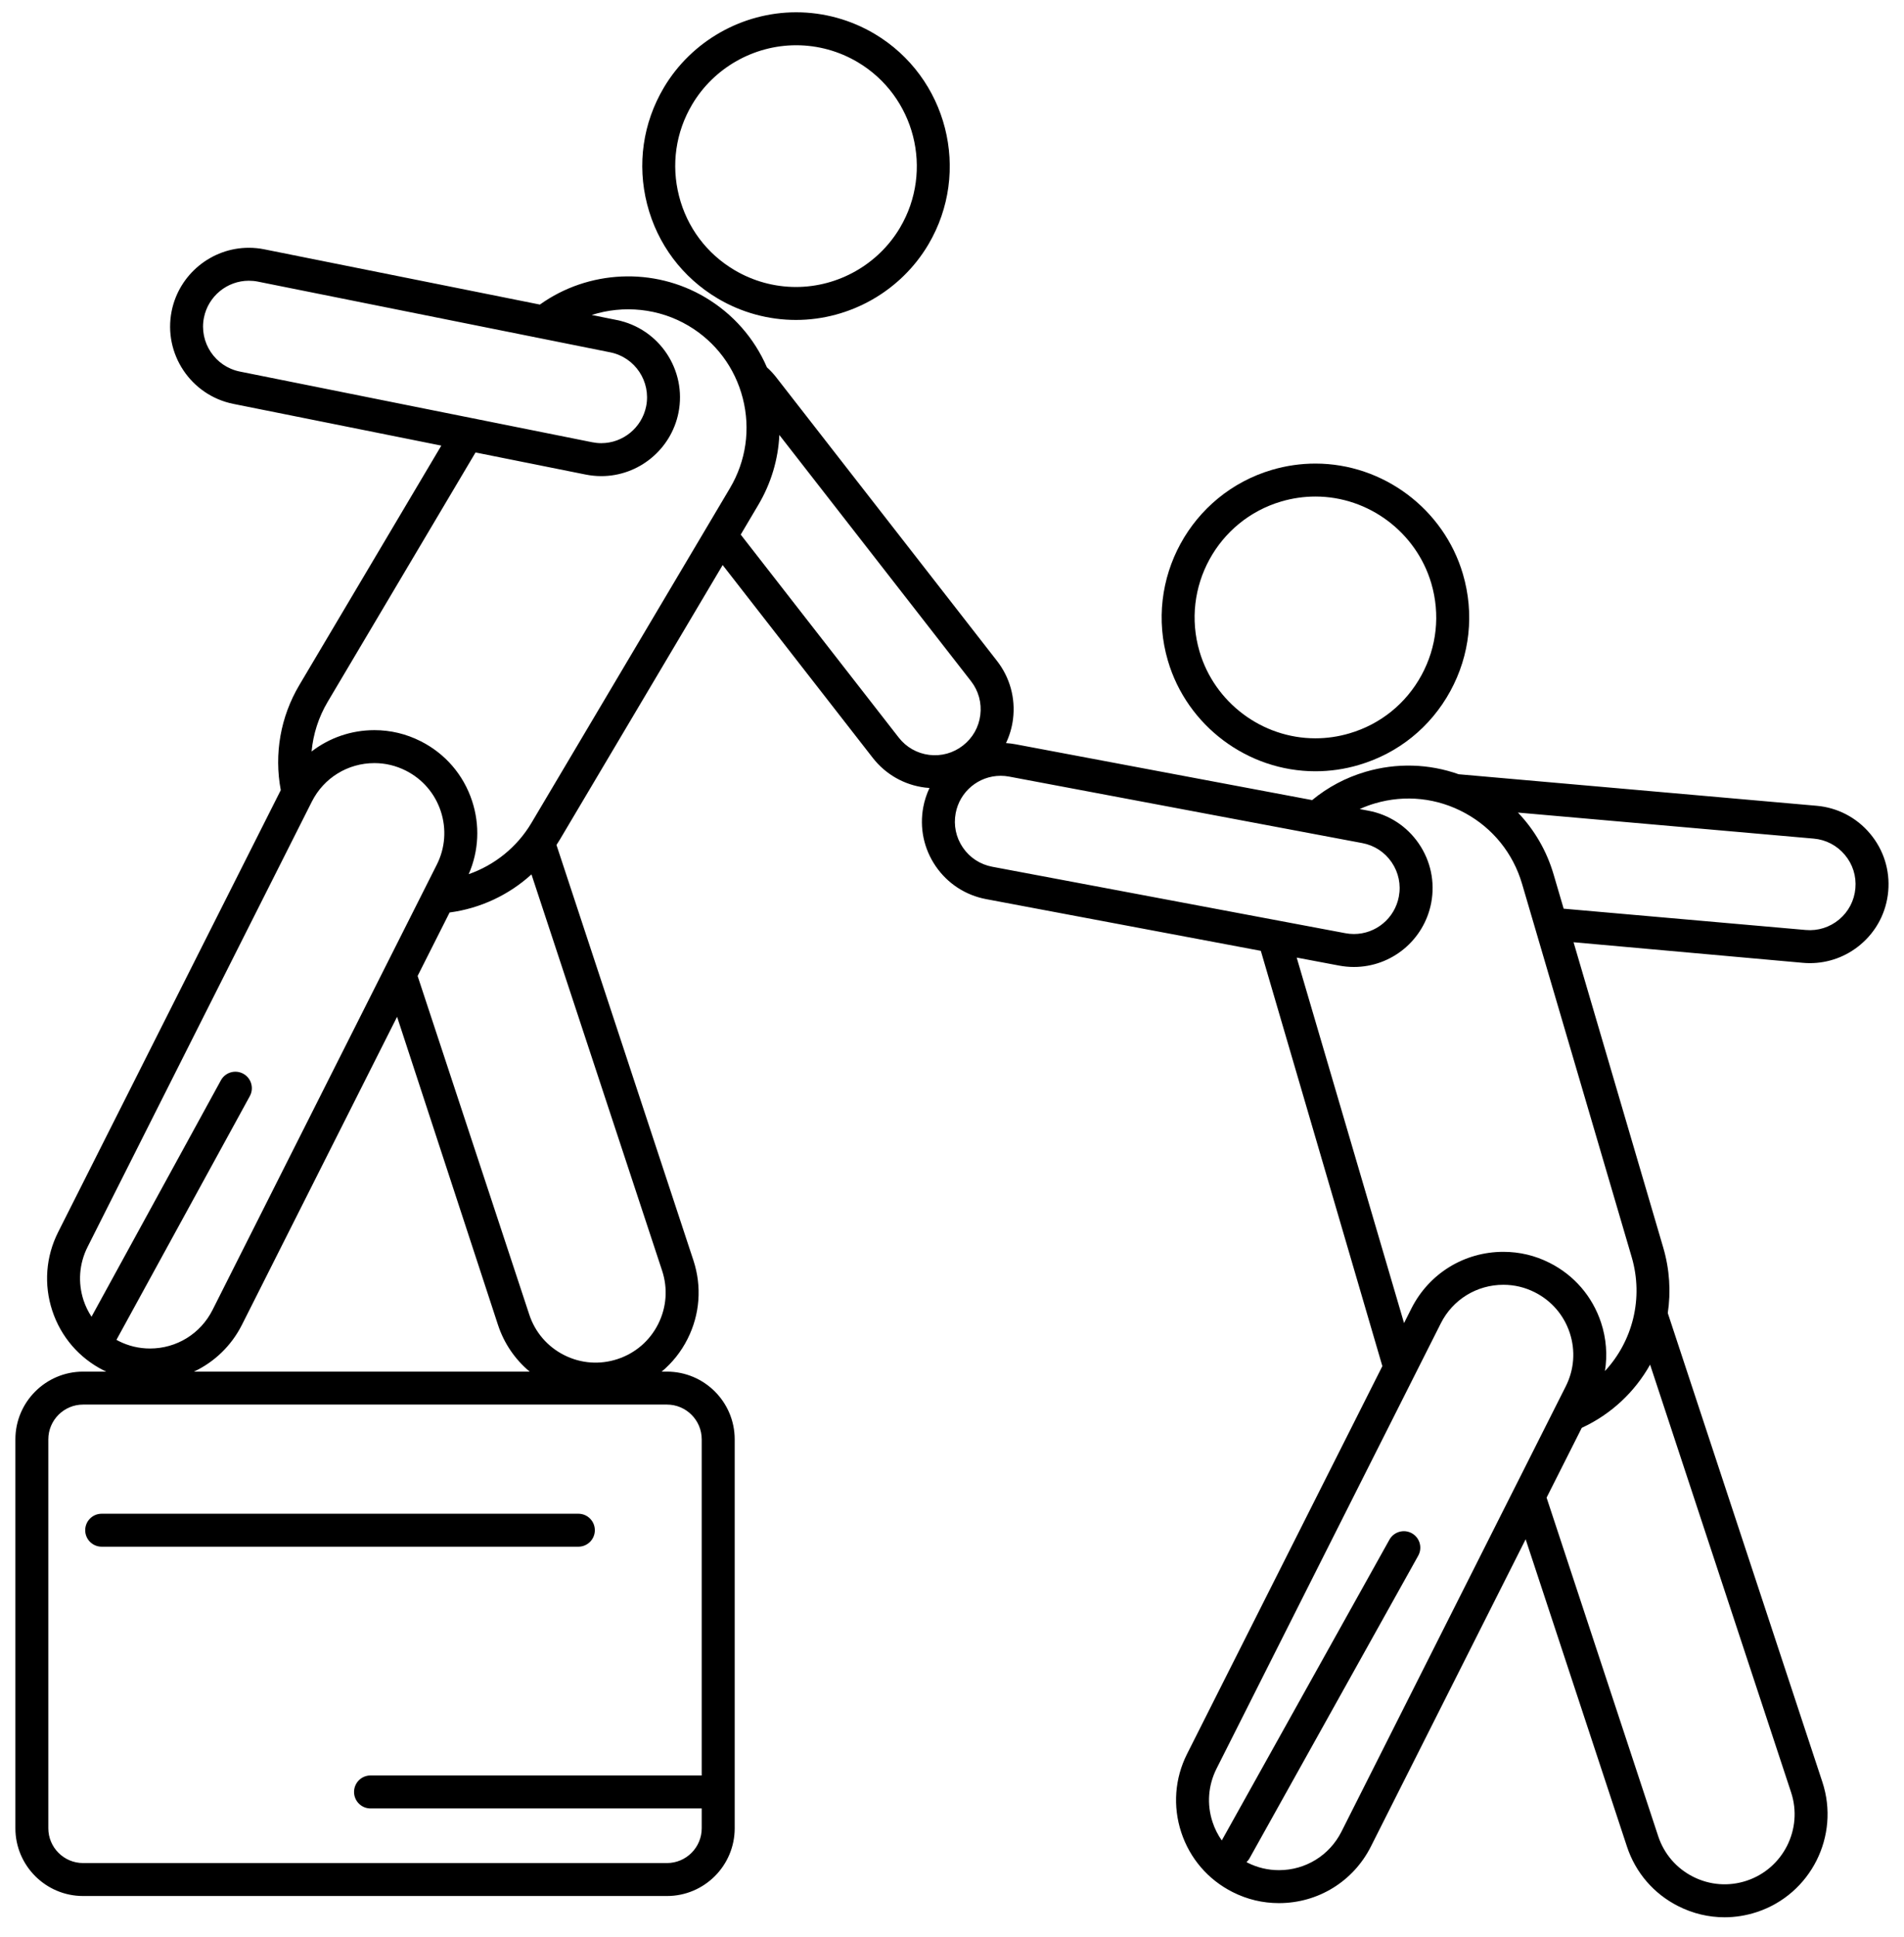 <svg width="60" height="61" viewBox="0 0 60 61" fill="none" xmlns="http://www.w3.org/2000/svg">
<g clip-path="url(#clip0_198_732)">
<path d="M22.614 9.399C23.362 9.843 24.216 10.077 25.082 10.077C26.786 10.077 28.384 9.168 29.253 7.704C30.615 5.406 29.855 2.429 27.558 1.065C26.809 0.621 25.956 0.387 25.09 0.387C23.386 0.387 21.788 1.296 20.919 2.76C20.259 3.873 20.072 5.177 20.392 6.431C20.712 7.684 21.501 8.738 22.614 9.399ZM21.812 3.29C22.494 2.14 23.75 1.425 25.09 1.425C25.77 1.425 26.44 1.609 27.028 1.958C28.833 3.029 29.43 5.369 28.36 7.174C27.677 8.325 26.421 9.039 25.082 9.039C24.402 9.039 23.732 8.855 23.144 8.506C22.269 7.987 21.649 7.159 21.398 6.174C21.146 5.189 21.293 4.164 21.812 3.29Z" fill="black"/>
<path d="M41.45 24.292C41.911 24.292 42.371 24.226 42.818 24.094C44.059 23.73 45.084 22.903 45.704 21.767C46.324 20.631 46.465 19.322 46.1 18.08C45.498 16.032 43.587 14.601 41.453 14.601C40.992 14.601 40.532 14.667 40.086 14.798C37.523 15.552 36.05 18.249 36.804 20.812C37.406 22.861 39.316 24.292 41.45 24.292ZM40.378 15.794C40.73 15.691 41.091 15.639 41.453 15.639C43.129 15.639 44.63 16.763 45.104 18.373C45.39 19.348 45.28 20.377 44.793 21.27C44.306 22.162 43.5 22.812 42.525 23.098C42.174 23.202 41.812 23.254 41.45 23.254C39.774 23.254 38.273 22.13 37.8 20.519C37.208 18.506 38.364 16.386 40.378 15.794Z" fill="black"/>
<path d="M58.932 26.258C58.506 25.749 57.907 25.437 57.247 25.379L45.967 24.386C45.027 24.053 44.01 24.022 43.034 24.308C42.411 24.491 41.845 24.791 41.349 25.2L31.994 23.44C31.898 23.422 31.8 23.411 31.702 23.404C31.813 23.168 31.89 22.915 31.923 22.648C32.005 21.99 31.825 21.339 31.418 20.816L24.459 11.882C24.373 11.771 24.275 11.667 24.167 11.569C23.771 10.653 23.1 9.886 22.225 9.367C20.601 8.403 18.539 8.503 17.013 9.593L8.331 7.853C8.17 7.82 8.005 7.804 7.841 7.804C6.664 7.804 5.641 8.643 5.409 9.799C5.14 11.141 6.013 12.452 7.355 12.721L13.907 14.035L9.433 21.576C8.839 22.577 8.634 23.745 8.848 24.886L1.832 38.808C1.442 39.581 1.377 40.461 1.648 41.283C1.92 42.106 2.495 42.773 3.268 43.163C3.295 43.176 3.322 43.188 3.349 43.201H2.618C1.442 43.201 0.485 44.158 0.485 45.334V57.584C0.485 58.76 1.442 59.717 2.618 59.717H21.018C22.195 59.717 23.152 58.76 23.152 57.584V45.334C23.152 44.157 22.195 43.201 21.018 43.201H20.851C21.187 42.921 21.465 42.573 21.667 42.171C22.057 41.398 22.122 40.519 21.851 39.696L17.536 26.613C17.572 26.558 17.608 26.503 17.642 26.445L22.773 17.797L27.501 23.867C27.908 24.39 28.495 24.724 29.153 24.806C29.199 24.811 29.245 24.815 29.291 24.818C29.202 25.007 29.135 25.208 29.095 25.42C28.973 26.072 29.111 26.732 29.485 27.28C29.859 27.827 30.424 28.196 31.075 28.319L39.732 29.948L43.562 43.028L37.409 55.239C37.019 56.012 36.954 56.891 37.225 57.714C37.496 58.536 38.072 59.204 38.845 59.594C39.303 59.825 39.793 59.941 40.303 59.941C41.536 59.941 42.646 59.258 43.201 58.157L48.077 48.481L51.269 58.158C51.54 58.981 52.115 59.649 52.889 60.038C53.348 60.27 53.845 60.387 54.345 60.387C54.687 60.387 55.03 60.332 55.364 60.222C57.062 59.662 57.988 57.825 57.428 56.127L52.556 41.357C52.656 40.688 52.616 39.988 52.414 39.298L49.587 29.677L56.812 30.325C56.886 30.332 56.961 30.335 57.035 30.335C57.616 30.335 58.174 30.133 58.625 29.755C59.133 29.33 59.445 28.731 59.503 28.07C59.561 27.41 59.358 26.766 58.932 26.258ZM6.427 10.003C6.562 9.33 7.157 8.842 7.841 8.842C7.936 8.842 8.033 8.851 8.127 8.87L19.23 11.097C20.011 11.253 20.518 12.016 20.362 12.797C20.227 13.47 19.632 13.958 18.948 13.958C18.852 13.958 18.756 13.948 18.661 13.929L7.559 11.703C6.778 11.546 6.27 10.784 6.427 10.003ZM2.759 39.275L9.827 25.248C10.204 24.5 10.96 24.035 11.798 24.035C12.144 24.035 12.477 24.115 12.789 24.272C13.314 24.537 13.705 24.991 13.89 25.55C14.074 26.109 14.03 26.707 13.765 27.233L6.697 41.259C6.32 42.008 5.564 42.473 4.726 42.473C4.38 42.473 4.047 42.393 3.736 42.236C3.713 42.225 3.692 42.211 3.67 42.199L7.873 34.523C8.01 34.272 7.918 33.956 7.667 33.819C7.415 33.681 7.1 33.773 6.962 34.024L2.884 41.472C2.78 41.314 2.695 41.142 2.634 40.958C2.45 40.399 2.494 39.801 2.759 39.275ZM22.113 45.334V55.92H11.676C11.389 55.92 11.157 56.153 11.157 56.44C11.157 56.726 11.389 56.959 11.676 56.959H22.113V57.584C22.113 58.187 21.622 58.679 21.018 58.679H2.618C2.014 58.679 1.523 58.188 1.523 57.584V45.334C1.523 44.73 2.014 44.239 2.618 44.239H21.018C21.622 44.239 22.113 44.73 22.113 45.334ZM6.112 43.201C6.754 42.899 7.29 42.389 7.624 41.727L12.513 32.025L15.692 41.727C15.884 42.312 16.231 42.817 16.692 43.201H6.112ZM20.74 41.704C20.475 42.23 20.021 42.621 19.462 42.805C18.903 42.99 18.305 42.946 17.779 42.681C17.253 42.416 16.862 41.962 16.678 41.402L13.16 30.739L14.168 28.74C15.139 28.611 16.037 28.187 16.748 27.54L20.865 40.021C21.049 40.58 21.005 41.178 20.74 41.704ZM16.749 25.916C16.296 26.68 15.59 27.246 14.77 27.533C15.089 26.802 15.128 25.989 14.876 25.225C14.605 24.402 14.029 23.734 13.256 23.345C12.798 23.114 12.308 22.997 11.798 22.997C11.064 22.997 10.375 23.241 9.819 23.669C9.869 23.122 10.039 22.589 10.326 22.105L14.985 14.251L18.457 14.947C18.619 14.979 18.784 14.996 18.948 14.996C20.125 14.996 21.148 14.157 21.38 13.001C21.649 11.659 20.776 10.348 19.434 10.079L18.646 9.921C19.647 9.602 20.763 9.707 21.695 10.259C22.553 10.768 23.161 11.581 23.408 12.547C23.655 13.514 23.511 14.518 23.002 15.376L16.749 25.916ZM28.32 23.229L23.342 16.838L23.894 15.906C24.299 15.224 24.523 14.47 24.559 13.7L30.599 21.454C30.836 21.758 30.94 22.137 30.892 22.52C30.845 22.903 30.651 23.244 30.346 23.481C30.042 23.719 29.663 23.823 29.281 23.776C28.898 23.728 28.557 23.534 28.32 23.229ZM30.342 26.694C30.125 26.376 30.044 25.991 30.116 25.612C30.244 24.93 30.84 24.435 31.533 24.435C31.623 24.435 31.714 24.443 31.802 24.46L42.929 26.554C43.309 26.625 43.637 26.84 43.855 27.159C44.072 27.477 44.153 27.861 44.081 28.24C43.953 28.923 43.357 29.418 42.664 29.418C42.574 29.418 42.483 29.409 42.394 29.392L31.267 27.299C30.888 27.227 30.559 27.013 30.342 26.694ZM42.273 57.69C41.896 58.438 41.141 58.903 40.303 58.903C39.957 58.903 39.624 58.824 39.312 58.667C39.302 58.661 39.292 58.654 39.281 58.649C39.319 58.613 39.353 58.572 39.379 58.524L44.692 48.998C44.831 48.748 44.742 48.432 44.491 48.292C44.241 48.153 43.925 48.243 43.785 48.493L38.501 57.968C38.378 57.792 38.28 57.598 38.211 57.389C38.026 56.829 38.071 56.232 38.336 55.706L45.404 41.679C45.781 40.931 46.536 40.466 47.375 40.466C47.721 40.466 48.054 40.545 48.365 40.702C48.891 40.967 49.282 41.421 49.467 41.98C49.651 42.54 49.607 43.137 49.342 43.663L42.273 57.69ZM56.442 56.452C56.823 57.606 56.193 58.855 55.039 59.236C54.479 59.421 53.882 59.376 53.356 59.111C52.83 58.846 52.439 58.392 52.254 57.833L48.737 47.17L49.845 44.972C50.784 44.538 51.522 43.831 51.999 42.981L56.442 56.452ZM50.576 43.183C50.657 42.677 50.618 42.156 50.453 41.655C50.181 40.833 49.606 40.165 48.832 39.775C48.375 39.544 47.885 39.428 47.375 39.428C46.142 39.428 45.032 40.111 44.477 41.212L44.245 41.672L40.862 30.16L42.202 30.413C42.355 30.441 42.51 30.456 42.664 30.456C43.855 30.456 44.88 29.605 45.102 28.432C45.224 27.781 45.086 27.12 44.712 26.573C44.338 26.025 43.773 25.656 43.121 25.534L42.848 25.482C43.002 25.413 43.162 25.352 43.327 25.304C44.284 25.022 45.294 25.131 46.169 25.609C47.044 26.086 47.681 26.877 47.963 27.834L51.418 39.591C51.801 40.894 51.445 42.247 50.576 43.183ZM58.468 27.979C58.434 28.364 58.253 28.712 57.958 28.959C57.662 29.207 57.287 29.325 56.903 29.291L49.275 28.62L48.958 27.541C48.74 26.799 48.354 26.136 47.834 25.593L57.156 26.413C57.54 26.447 57.888 26.629 58.136 26.925C58.384 27.22 58.502 27.595 58.468 27.979Z" fill="black"/>
<path d="M3.204 48.715H18.226C18.512 48.715 18.745 48.483 18.745 48.196C18.745 47.909 18.512 47.677 18.226 47.677H3.204C2.917 47.677 2.685 47.909 2.685 48.196C2.685 48.483 2.917 48.715 3.204 48.715Z" fill="black"/>
</g>
<defs>
<clipPath id="clip0_198_732">
<rect width="60" height="60" fill="white" transform="translate(-0.002 0.387)"/>
</clipPath>
</defs>
</svg>
